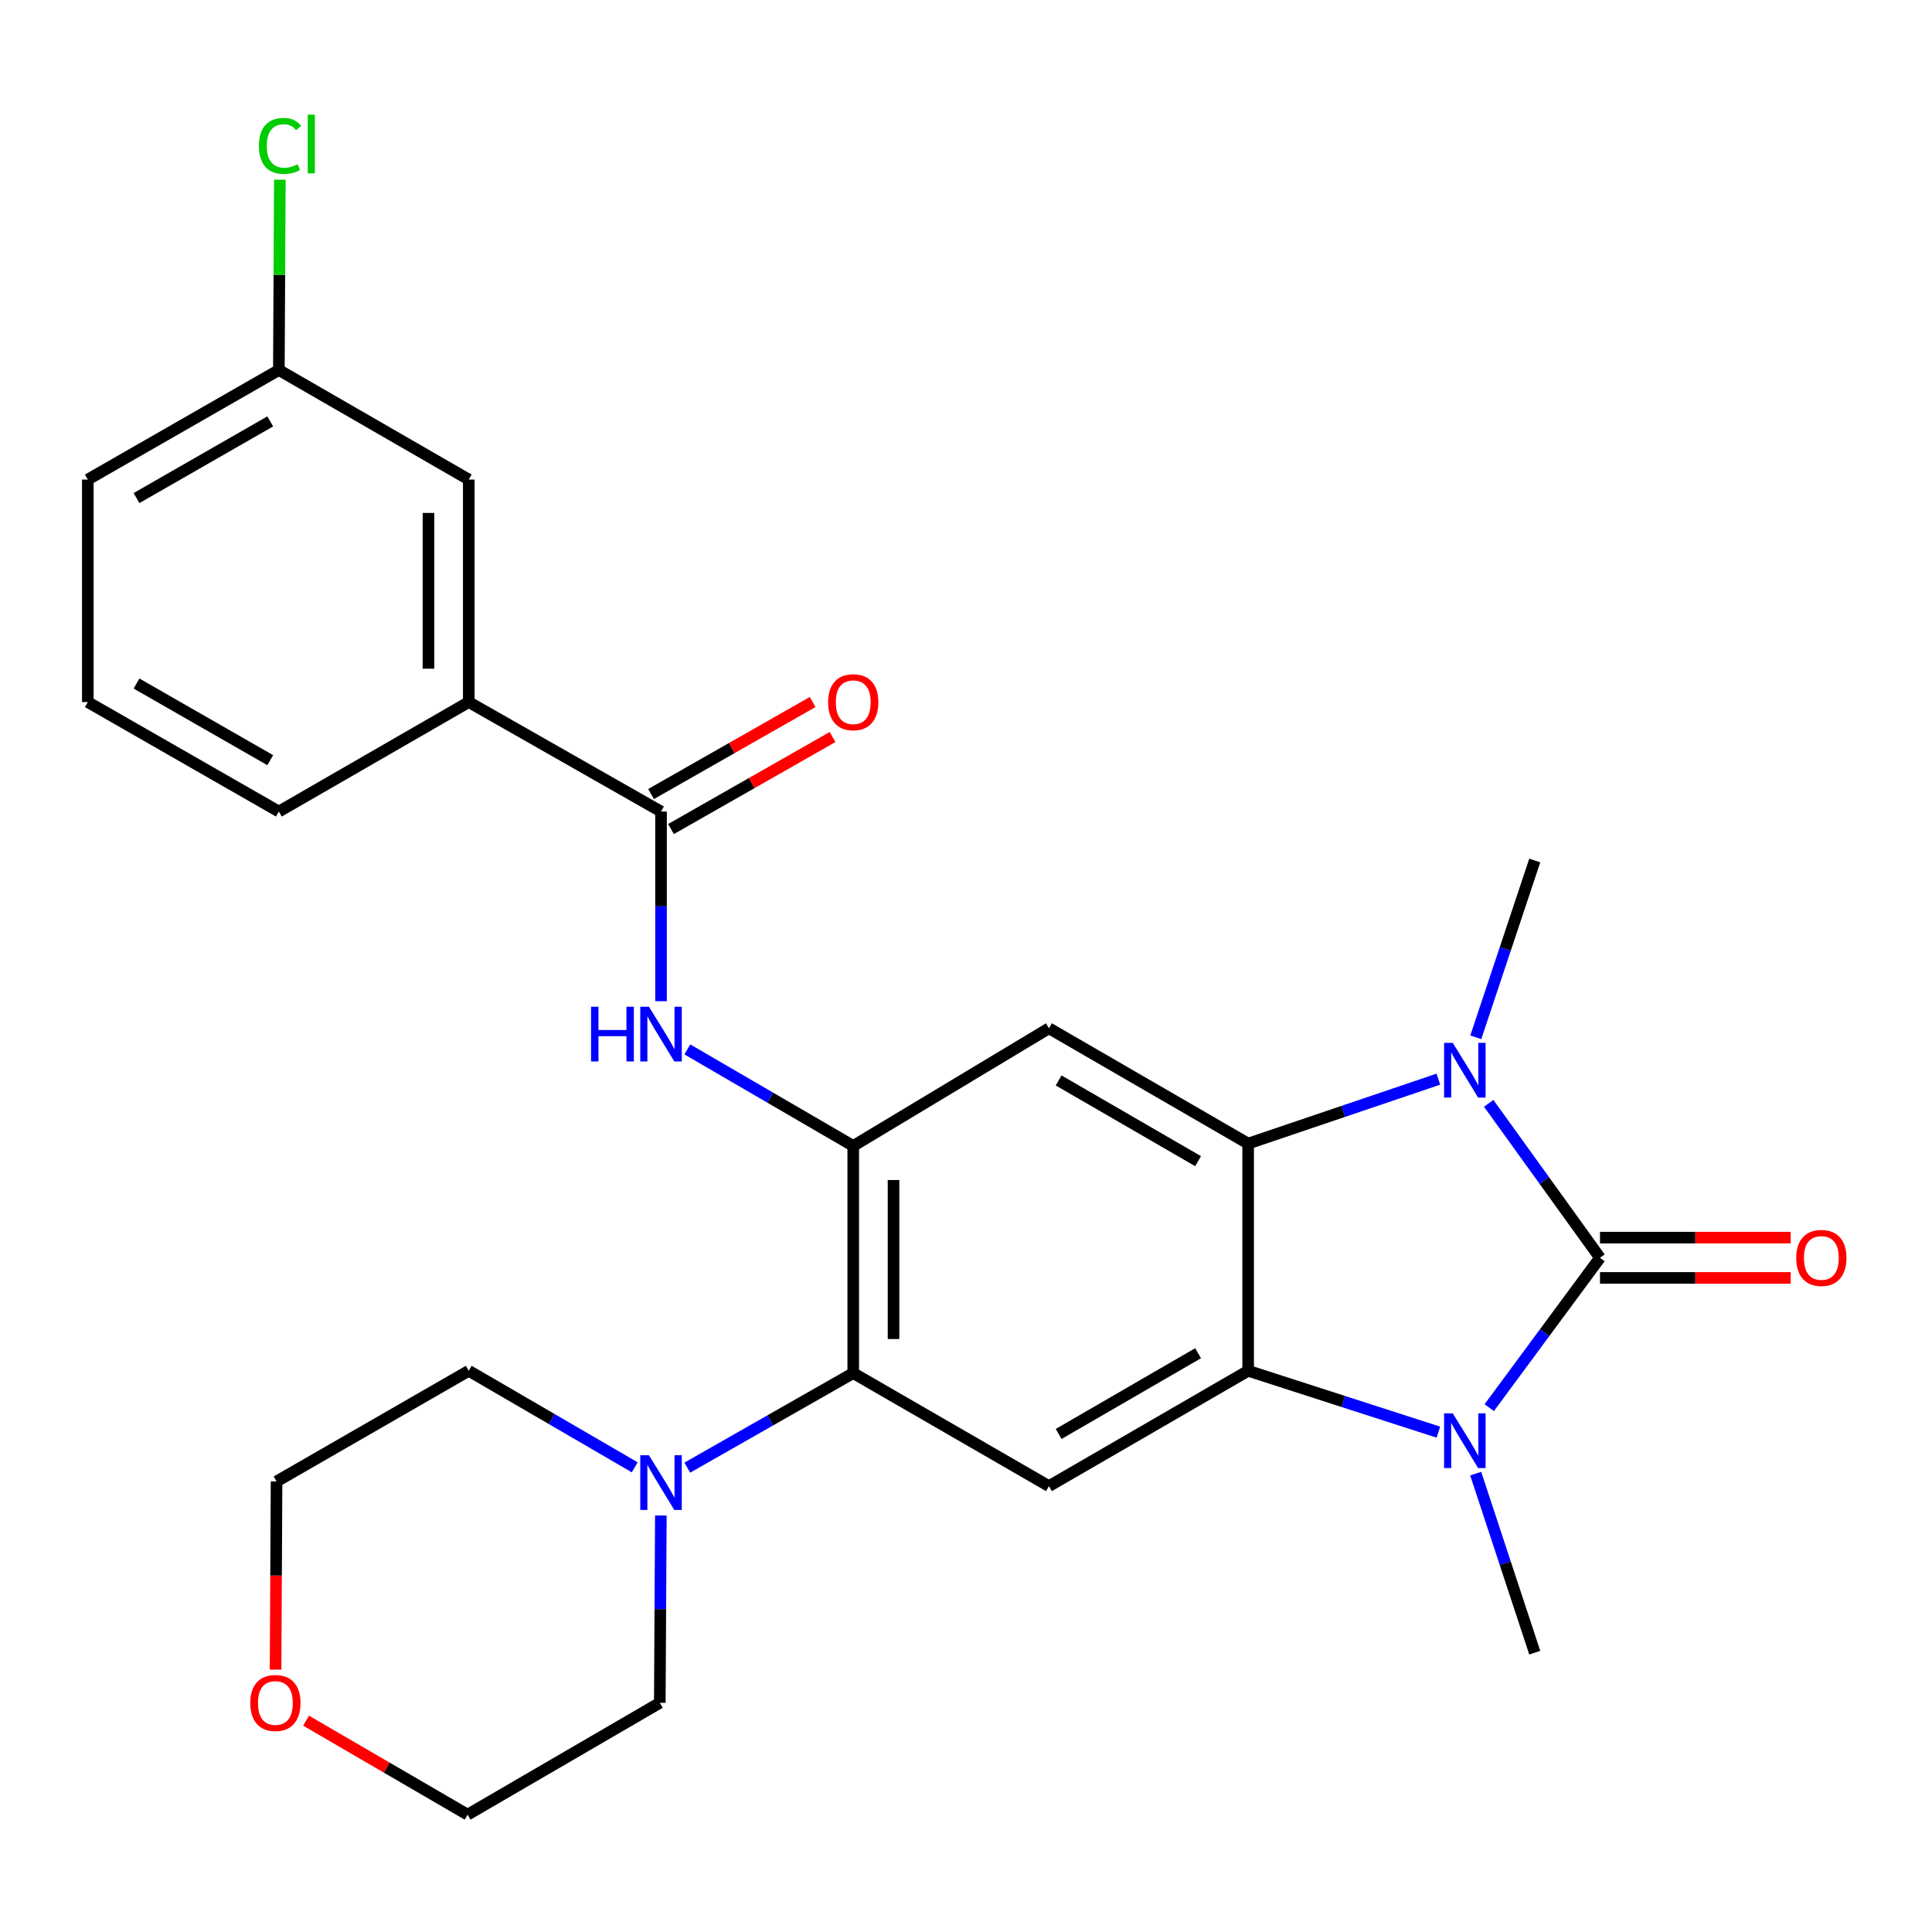 <?xml version='1.0' encoding='iso-8859-1'?>
<svg version='1.1' baseProfile='full'
              xmlns='http://www.w3.org/2000/svg'
                      xmlns:rdkit='http://www.rdkit.org/xml'
                      xmlns:xlink='http://www.w3.org/1999/xlink'
                  xml:space='preserve'
width='1000px' height='1000px' viewBox='0 0 1000 1000'>
<!-- END OF HEADER -->
<rect style='opacity:1.0;fill:#FFFFFF;stroke:none' width='1000' height='1000' x='0' y='0'> </rect>
<path class='bond-0' d='M 828.149,651.023 L 799.49,689.81' style='fill:none;fill-rule:evenodd;stroke:#000000;stroke-width:6px;stroke-linecap:butt;stroke-linejoin:miter;stroke-opacity:1' />
<path class='bond-0' d='M 799.49,689.81 L 770.832,728.597' style='fill:none;fill-rule:evenodd;stroke:#0000FF;stroke-width:6px;stroke-linecap:butt;stroke-linejoin:miter;stroke-opacity:1' />
<path class='bond-1' d='M 828.149,651.023 L 799.351,611.055' style='fill:none;fill-rule:evenodd;stroke:#000000;stroke-width:6px;stroke-linecap:butt;stroke-linejoin:miter;stroke-opacity:1' />
<path class='bond-1' d='M 799.351,611.055 L 770.553,571.088' style='fill:none;fill-rule:evenodd;stroke:#0000FF;stroke-width:6px;stroke-linecap:butt;stroke-linejoin:miter;stroke-opacity:1' />
<path class='bond-12' d='M 828.149,661.45 L 877.507,661.45' style='fill:none;fill-rule:evenodd;stroke:#000000;stroke-width:6px;stroke-linecap:butt;stroke-linejoin:miter;stroke-opacity:1' />
<path class='bond-12' d='M 877.507,661.45 L 926.865,661.45' style='fill:none;fill-rule:evenodd;stroke:#FF0000;stroke-width:6px;stroke-linecap:butt;stroke-linejoin:miter;stroke-opacity:1' />
<path class='bond-12' d='M 828.149,640.596 L 877.507,640.596' style='fill:none;fill-rule:evenodd;stroke:#000000;stroke-width:6px;stroke-linecap:butt;stroke-linejoin:miter;stroke-opacity:1' />
<path class='bond-12' d='M 877.507,640.596 L 926.865,640.596' style='fill:none;fill-rule:evenodd;stroke:#FF0000;stroke-width:6px;stroke-linecap:butt;stroke-linejoin:miter;stroke-opacity:1' />
<path class='bond-3' d='M 744.509,741.284 L 695.272,725.401' style='fill:none;fill-rule:evenodd;stroke:#0000FF;stroke-width:6px;stroke-linecap:butt;stroke-linejoin:miter;stroke-opacity:1' />
<path class='bond-3' d='M 695.272,725.401 L 646.036,709.518' style='fill:none;fill-rule:evenodd;stroke:#000000;stroke-width:6px;stroke-linecap:butt;stroke-linejoin:miter;stroke-opacity:1' />
<path class='bond-16' d='M 763.819,762.748 L 779.104,809.087' style='fill:none;fill-rule:evenodd;stroke:#0000FF;stroke-width:6px;stroke-linecap:butt;stroke-linejoin:miter;stroke-opacity:1' />
<path class='bond-16' d='M 779.104,809.087 L 794.388,855.426' style='fill:none;fill-rule:evenodd;stroke:#000000;stroke-width:6px;stroke-linecap:butt;stroke-linejoin:miter;stroke-opacity:1' />
<path class='bond-2' d='M 744.495,558.576 L 695.265,575.251' style='fill:none;fill-rule:evenodd;stroke:#0000FF;stroke-width:6px;stroke-linecap:butt;stroke-linejoin:miter;stroke-opacity:1' />
<path class='bond-2' d='M 695.265,575.251 L 646.036,591.925' style='fill:none;fill-rule:evenodd;stroke:#000000;stroke-width:6px;stroke-linecap:butt;stroke-linejoin:miter;stroke-opacity:1' />
<path class='bond-17' d='M 763.871,536.916 L 779.129,491.153' style='fill:none;fill-rule:evenodd;stroke:#0000FF;stroke-width:6px;stroke-linecap:butt;stroke-linejoin:miter;stroke-opacity:1' />
<path class='bond-17' d='M 779.129,491.153 L 794.388,445.391' style='fill:none;fill-rule:evenodd;stroke:#000000;stroke-width:6px;stroke-linecap:butt;stroke-linejoin:miter;stroke-opacity:1' />
<path class='bond-5' d='M 646.036,591.925 L 542.936,532.236' style='fill:none;fill-rule:evenodd;stroke:#000000;stroke-width:6px;stroke-linecap:butt;stroke-linejoin:miter;stroke-opacity:1' />
<path class='bond-5' d='M 620.122,601.019 L 547.953,559.237' style='fill:none;fill-rule:evenodd;stroke:#000000;stroke-width:6px;stroke-linecap:butt;stroke-linejoin:miter;stroke-opacity:1' />
<path class='bond-27' d='M 646.036,591.925 L 646.036,709.518' style='fill:none;fill-rule:evenodd;stroke:#000000;stroke-width:6px;stroke-linecap:butt;stroke-linejoin:miter;stroke-opacity:1' />
<path class='bond-6' d='M 646.036,709.518 L 542.936,769.218' style='fill:none;fill-rule:evenodd;stroke:#000000;stroke-width:6px;stroke-linecap:butt;stroke-linejoin:miter;stroke-opacity:1' />
<path class='bond-6' d='M 620.121,700.426 L 547.951,742.216' style='fill:none;fill-rule:evenodd;stroke:#000000;stroke-width:6px;stroke-linecap:butt;stroke-linejoin:miter;stroke-opacity:1' />
<path class='bond-4' d='M 441.633,593.141 L 542.936,532.236' style='fill:none;fill-rule:evenodd;stroke:#000000;stroke-width:6px;stroke-linecap:butt;stroke-linejoin:miter;stroke-opacity:1' />
<path class='bond-9' d='M 441.633,593.141 L 398.699,568.157' style='fill:none;fill-rule:evenodd;stroke:#000000;stroke-width:6px;stroke-linecap:butt;stroke-linejoin:miter;stroke-opacity:1' />
<path class='bond-9' d='M 398.699,568.157 L 355.765,543.173' style='fill:none;fill-rule:evenodd;stroke:#0000FF;stroke-width:6px;stroke-linecap:butt;stroke-linejoin:miter;stroke-opacity:1' />
<path class='bond-28' d='M 441.633,593.141 L 441.633,710.711' style='fill:none;fill-rule:evenodd;stroke:#000000;stroke-width:6px;stroke-linecap:butt;stroke-linejoin:miter;stroke-opacity:1' />
<path class='bond-28' d='M 462.487,610.777 L 462.487,693.076' style='fill:none;fill-rule:evenodd;stroke:#000000;stroke-width:6px;stroke-linecap:butt;stroke-linejoin:miter;stroke-opacity:1' />
<path class='bond-7' d='M 542.936,769.218 L 441.633,710.711' style='fill:none;fill-rule:evenodd;stroke:#000000;stroke-width:6px;stroke-linecap:butt;stroke-linejoin:miter;stroke-opacity:1' />
<path class='bond-10' d='M 441.633,710.711 L 398.692,735.18' style='fill:none;fill-rule:evenodd;stroke:#000000;stroke-width:6px;stroke-linecap:butt;stroke-linejoin:miter;stroke-opacity:1' />
<path class='bond-10' d='M 398.692,735.18 L 355.75,759.648' style='fill:none;fill-rule:evenodd;stroke:#0000FF;stroke-width:6px;stroke-linecap:butt;stroke-linejoin:miter;stroke-opacity:1' />
<path class='bond-8' d='M 342.148,420.054 L 342.148,469.131' style='fill:none;fill-rule:evenodd;stroke:#000000;stroke-width:6px;stroke-linecap:butt;stroke-linejoin:miter;stroke-opacity:1' />
<path class='bond-8' d='M 342.148,469.131 L 342.148,518.209' style='fill:none;fill-rule:evenodd;stroke:#0000FF;stroke-width:6px;stroke-linecap:butt;stroke-linejoin:miter;stroke-opacity:1' />
<path class='bond-11' d='M 342.148,420.054 L 242.628,363.389' style='fill:none;fill-rule:evenodd;stroke:#000000;stroke-width:6px;stroke-linecap:butt;stroke-linejoin:miter;stroke-opacity:1' />
<path class='bond-13' d='M 347.309,429.114 L 389.12,405.299' style='fill:none;fill-rule:evenodd;stroke:#000000;stroke-width:6px;stroke-linecap:butt;stroke-linejoin:miter;stroke-opacity:1' />
<path class='bond-13' d='M 389.12,405.299 L 430.931,381.484' style='fill:none;fill-rule:evenodd;stroke:#FF0000;stroke-width:6px;stroke-linecap:butt;stroke-linejoin:miter;stroke-opacity:1' />
<path class='bond-13' d='M 336.987,410.994 L 378.799,387.179' style='fill:none;fill-rule:evenodd;stroke:#000000;stroke-width:6px;stroke-linecap:butt;stroke-linejoin:miter;stroke-opacity:1' />
<path class='bond-13' d='M 378.799,387.179 L 420.61,363.364' style='fill:none;fill-rule:evenodd;stroke:#FF0000;stroke-width:6px;stroke-linecap:butt;stroke-linejoin:miter;stroke-opacity:1' />
<path class='bond-20' d='M 328.53,759.479 L 285.579,734.498' style='fill:none;fill-rule:evenodd;stroke:#0000FF;stroke-width:6px;stroke-linecap:butt;stroke-linejoin:miter;stroke-opacity:1' />
<path class='bond-20' d='M 285.579,734.498 L 242.628,709.518' style='fill:none;fill-rule:evenodd;stroke:#000000;stroke-width:6px;stroke-linecap:butt;stroke-linejoin:miter;stroke-opacity:1' />
<path class='bond-21' d='M 342.053,784.409 L 341.782,832.893' style='fill:none;fill-rule:evenodd;stroke:#0000FF;stroke-width:6px;stroke-linecap:butt;stroke-linejoin:miter;stroke-opacity:1' />
<path class='bond-21' d='M 341.782,832.893 L 341.511,881.377' style='fill:none;fill-rule:evenodd;stroke:#000000;stroke-width:6px;stroke-linecap:butt;stroke-linejoin:miter;stroke-opacity:1' />
<path class='bond-14' d='M 242.628,363.389 L 242.628,248.218' style='fill:none;fill-rule:evenodd;stroke:#000000;stroke-width:6px;stroke-linecap:butt;stroke-linejoin:miter;stroke-opacity:1' />
<path class='bond-14' d='M 221.774,346.113 L 221.774,265.493' style='fill:none;fill-rule:evenodd;stroke:#000000;stroke-width:6px;stroke-linecap:butt;stroke-linejoin:miter;stroke-opacity:1' />
<path class='bond-22' d='M 242.628,363.389 L 144.337,420.054' style='fill:none;fill-rule:evenodd;stroke:#000000;stroke-width:6px;stroke-linecap:butt;stroke-linejoin:miter;stroke-opacity:1' />
<path class='bond-18' d='M 242.628,248.218 L 144.337,191.518' style='fill:none;fill-rule:evenodd;stroke:#000000;stroke-width:6px;stroke-linecap:butt;stroke-linejoin:miter;stroke-opacity:1' />
<path class='bond-15' d='M 158.419,890.615 L 200.222,914.937' style='fill:none;fill-rule:evenodd;stroke:#FF0000;stroke-width:6px;stroke-linecap:butt;stroke-linejoin:miter;stroke-opacity:1' />
<path class='bond-15' d='M 200.222,914.937 L 242.026,939.259' style='fill:none;fill-rule:evenodd;stroke:#000000;stroke-width:6px;stroke-linecap:butt;stroke-linejoin:miter;stroke-opacity:1' />
<path class='bond-29' d='M 142.631,864.193 L 142.888,815.495' style='fill:none;fill-rule:evenodd;stroke:#FF0000;stroke-width:6px;stroke-linecap:butt;stroke-linejoin:miter;stroke-opacity:1' />
<path class='bond-29' d='M 142.888,815.495 L 143.144,766.797' style='fill:none;fill-rule:evenodd;stroke:#000000;stroke-width:6px;stroke-linecap:butt;stroke-linejoin:miter;stroke-opacity:1' />
<path class='bond-19' d='M 144.337,191.518 L 144.591,142.261' style='fill:none;fill-rule:evenodd;stroke:#000000;stroke-width:6px;stroke-linecap:butt;stroke-linejoin:miter;stroke-opacity:1' />
<path class='bond-19' d='M 144.591,142.261 L 144.844,93.004' style='fill:none;fill-rule:evenodd;stroke:#00CC00;stroke-width:6px;stroke-linecap:butt;stroke-linejoin:miter;stroke-opacity:1' />
<path class='bond-30' d='M 144.337,191.518 L 45.455,248.218' style='fill:none;fill-rule:evenodd;stroke:#000000;stroke-width:6px;stroke-linecap:butt;stroke-linejoin:miter;stroke-opacity:1' />
<path class='bond-30' d='M 139.878,218.114 L 70.66,257.803' style='fill:none;fill-rule:evenodd;stroke:#000000;stroke-width:6px;stroke-linecap:butt;stroke-linejoin:miter;stroke-opacity:1' />
<path class='bond-25' d='M 242.628,709.518 L 143.144,766.797' style='fill:none;fill-rule:evenodd;stroke:#000000;stroke-width:6px;stroke-linecap:butt;stroke-linejoin:miter;stroke-opacity:1' />
<path class='bond-24' d='M 341.511,881.377 L 242.026,939.259' style='fill:none;fill-rule:evenodd;stroke:#000000;stroke-width:6px;stroke-linecap:butt;stroke-linejoin:miter;stroke-opacity:1' />
<path class='bond-23' d='M 144.337,420.054 L 45.455,363.389' style='fill:none;fill-rule:evenodd;stroke:#000000;stroke-width:6px;stroke-linecap:butt;stroke-linejoin:miter;stroke-opacity:1' />
<path class='bond-23' d='M 139.873,393.461 L 70.656,353.795' style='fill:none;fill-rule:evenodd;stroke:#000000;stroke-width:6px;stroke-linecap:butt;stroke-linejoin:miter;stroke-opacity:1' />
<path class='bond-26' d='M 45.455,363.389 L 45.455,248.218' style='fill:none;fill-rule:evenodd;stroke:#000000;stroke-width:6px;stroke-linecap:butt;stroke-linejoin:miter;stroke-opacity:1' />
<path  class='atom-1' d='M 751.935 731.539
L 761.215 746.539
Q 762.135 748.019, 763.615 750.699
Q 765.095 753.379, 765.175 753.539
L 765.175 731.539
L 768.935 731.539
L 768.935 759.859
L 765.055 759.859
L 755.095 743.459
Q 753.935 741.539, 752.695 739.339
Q 751.495 737.139, 751.135 736.459
L 751.135 759.859
L 747.455 759.859
L 747.455 731.539
L 751.935 731.539
' fill='#0000FF'/>
<path  class='atom-2' d='M 751.935 539.776
L 761.215 554.776
Q 762.135 556.256, 763.615 558.936
Q 765.095 561.616, 765.175 561.776
L 765.175 539.776
L 768.935 539.776
L 768.935 568.096
L 765.055 568.096
L 755.095 551.696
Q 753.935 549.776, 752.695 547.576
Q 751.495 545.376, 751.135 544.696
L 751.135 568.096
L 747.455 568.096
L 747.455 539.776
L 751.935 539.776
' fill='#0000FF'/>
<path  class='atom-10' d='M 305.928 521.089
L 309.768 521.089
L 309.768 533.129
L 324.248 533.129
L 324.248 521.089
L 328.088 521.089
L 328.088 549.409
L 324.248 549.409
L 324.248 536.329
L 309.768 536.329
L 309.768 549.409
L 305.928 549.409
L 305.928 521.089
' fill='#0000FF'/>
<path  class='atom-10' d='M 335.888 521.089
L 345.168 536.089
Q 346.088 537.569, 347.568 540.249
Q 349.048 542.929, 349.128 543.089
L 349.128 521.089
L 352.888 521.089
L 352.888 549.409
L 349.008 549.409
L 339.048 533.009
Q 337.888 531.089, 336.648 528.889
Q 335.448 526.689, 335.088 526.009
L 335.088 549.409
L 331.408 549.409
L 331.408 521.089
L 335.888 521.089
' fill='#0000FF'/>
<path  class='atom-11' d='M 335.888 753.239
L 345.168 768.239
Q 346.088 769.719, 347.568 772.399
Q 349.048 775.079, 349.128 775.239
L 349.128 753.239
L 352.888 753.239
L 352.888 781.559
L 349.008 781.559
L 339.048 765.159
Q 337.888 763.239, 336.648 761.039
Q 335.448 758.839, 335.088 758.159
L 335.088 781.559
L 331.408 781.559
L 331.408 753.239
L 335.888 753.239
' fill='#0000FF'/>
<path  class='atom-13' d='M 929.729 651.103
Q 929.729 644.303, 933.089 640.503
Q 936.449 636.703, 942.729 636.703
Q 949.009 636.703, 952.369 640.503
Q 955.729 644.303, 955.729 651.103
Q 955.729 657.983, 952.329 661.903
Q 948.929 665.783, 942.729 665.783
Q 936.489 665.783, 933.089 661.903
Q 929.729 658.023, 929.729 651.103
M 942.729 662.583
Q 947.049 662.583, 949.369 659.703
Q 951.729 656.783, 951.729 651.103
Q 951.729 645.543, 949.369 642.743
Q 947.049 639.903, 942.729 639.903
Q 938.409 639.903, 936.049 642.703
Q 933.729 645.503, 933.729 651.103
Q 933.729 656.823, 936.049 659.703
Q 938.409 662.583, 942.729 662.583
' fill='#FF0000'/>
<path  class='atom-14' d='M 428.633 363.469
Q 428.633 356.669, 431.993 352.869
Q 435.353 349.069, 441.633 349.069
Q 447.913 349.069, 451.273 352.869
Q 454.633 356.669, 454.633 363.469
Q 454.633 370.349, 451.233 374.269
Q 447.833 378.149, 441.633 378.149
Q 435.393 378.149, 431.993 374.269
Q 428.633 370.389, 428.633 363.469
M 441.633 374.949
Q 445.953 374.949, 448.273 372.069
Q 450.633 369.149, 450.633 363.469
Q 450.633 357.909, 448.273 355.109
Q 445.953 352.269, 441.633 352.269
Q 437.313 352.269, 434.953 355.069
Q 432.633 357.869, 432.633 363.469
Q 432.633 369.189, 434.953 372.069
Q 437.313 374.949, 441.633 374.949
' fill='#FF0000'/>
<path  class='atom-16' d='M 129.541 881.457
Q 129.541 874.657, 132.901 870.857
Q 136.261 867.057, 142.541 867.057
Q 148.821 867.057, 152.181 870.857
Q 155.541 874.657, 155.541 881.457
Q 155.541 888.337, 152.141 892.257
Q 148.741 896.137, 142.541 896.137
Q 136.301 896.137, 132.901 892.257
Q 129.541 888.377, 129.541 881.457
M 142.541 892.937
Q 146.861 892.937, 149.181 890.057
Q 151.541 887.137, 151.541 881.457
Q 151.541 875.897, 149.181 873.097
Q 146.861 870.257, 142.541 870.257
Q 138.221 870.257, 135.861 873.057
Q 133.541 875.857, 133.541 881.457
Q 133.541 887.177, 135.861 890.057
Q 138.221 892.937, 142.541 892.937
' fill='#FF0000'/>
<path  class='atom-20' d='M 134.019 75.519
Q 134.019 68.479, 137.299 64.799
Q 140.619 61.079, 146.899 61.079
Q 152.739 61.079, 155.859 65.199
L 153.219 67.359
Q 150.939 64.359, 146.899 64.359
Q 142.619 64.359, 140.339 67.239
Q 138.099 70.079, 138.099 75.519
Q 138.099 81.119, 140.419 83.999
Q 142.779 86.879, 147.339 86.879
Q 150.459 86.879, 154.099 84.999
L 155.219 87.999
Q 153.739 88.959, 151.499 89.519
Q 149.259 90.079, 146.779 90.079
Q 140.619 90.079, 137.299 86.319
Q 134.019 82.559, 134.019 75.519
' fill='#00CC00'/>
<path  class='atom-20' d='M 159.299 59.359
L 162.979 59.359
L 162.979 89.719
L 159.299 89.719
L 159.299 59.359
' fill='#00CC00'/>
</svg>

